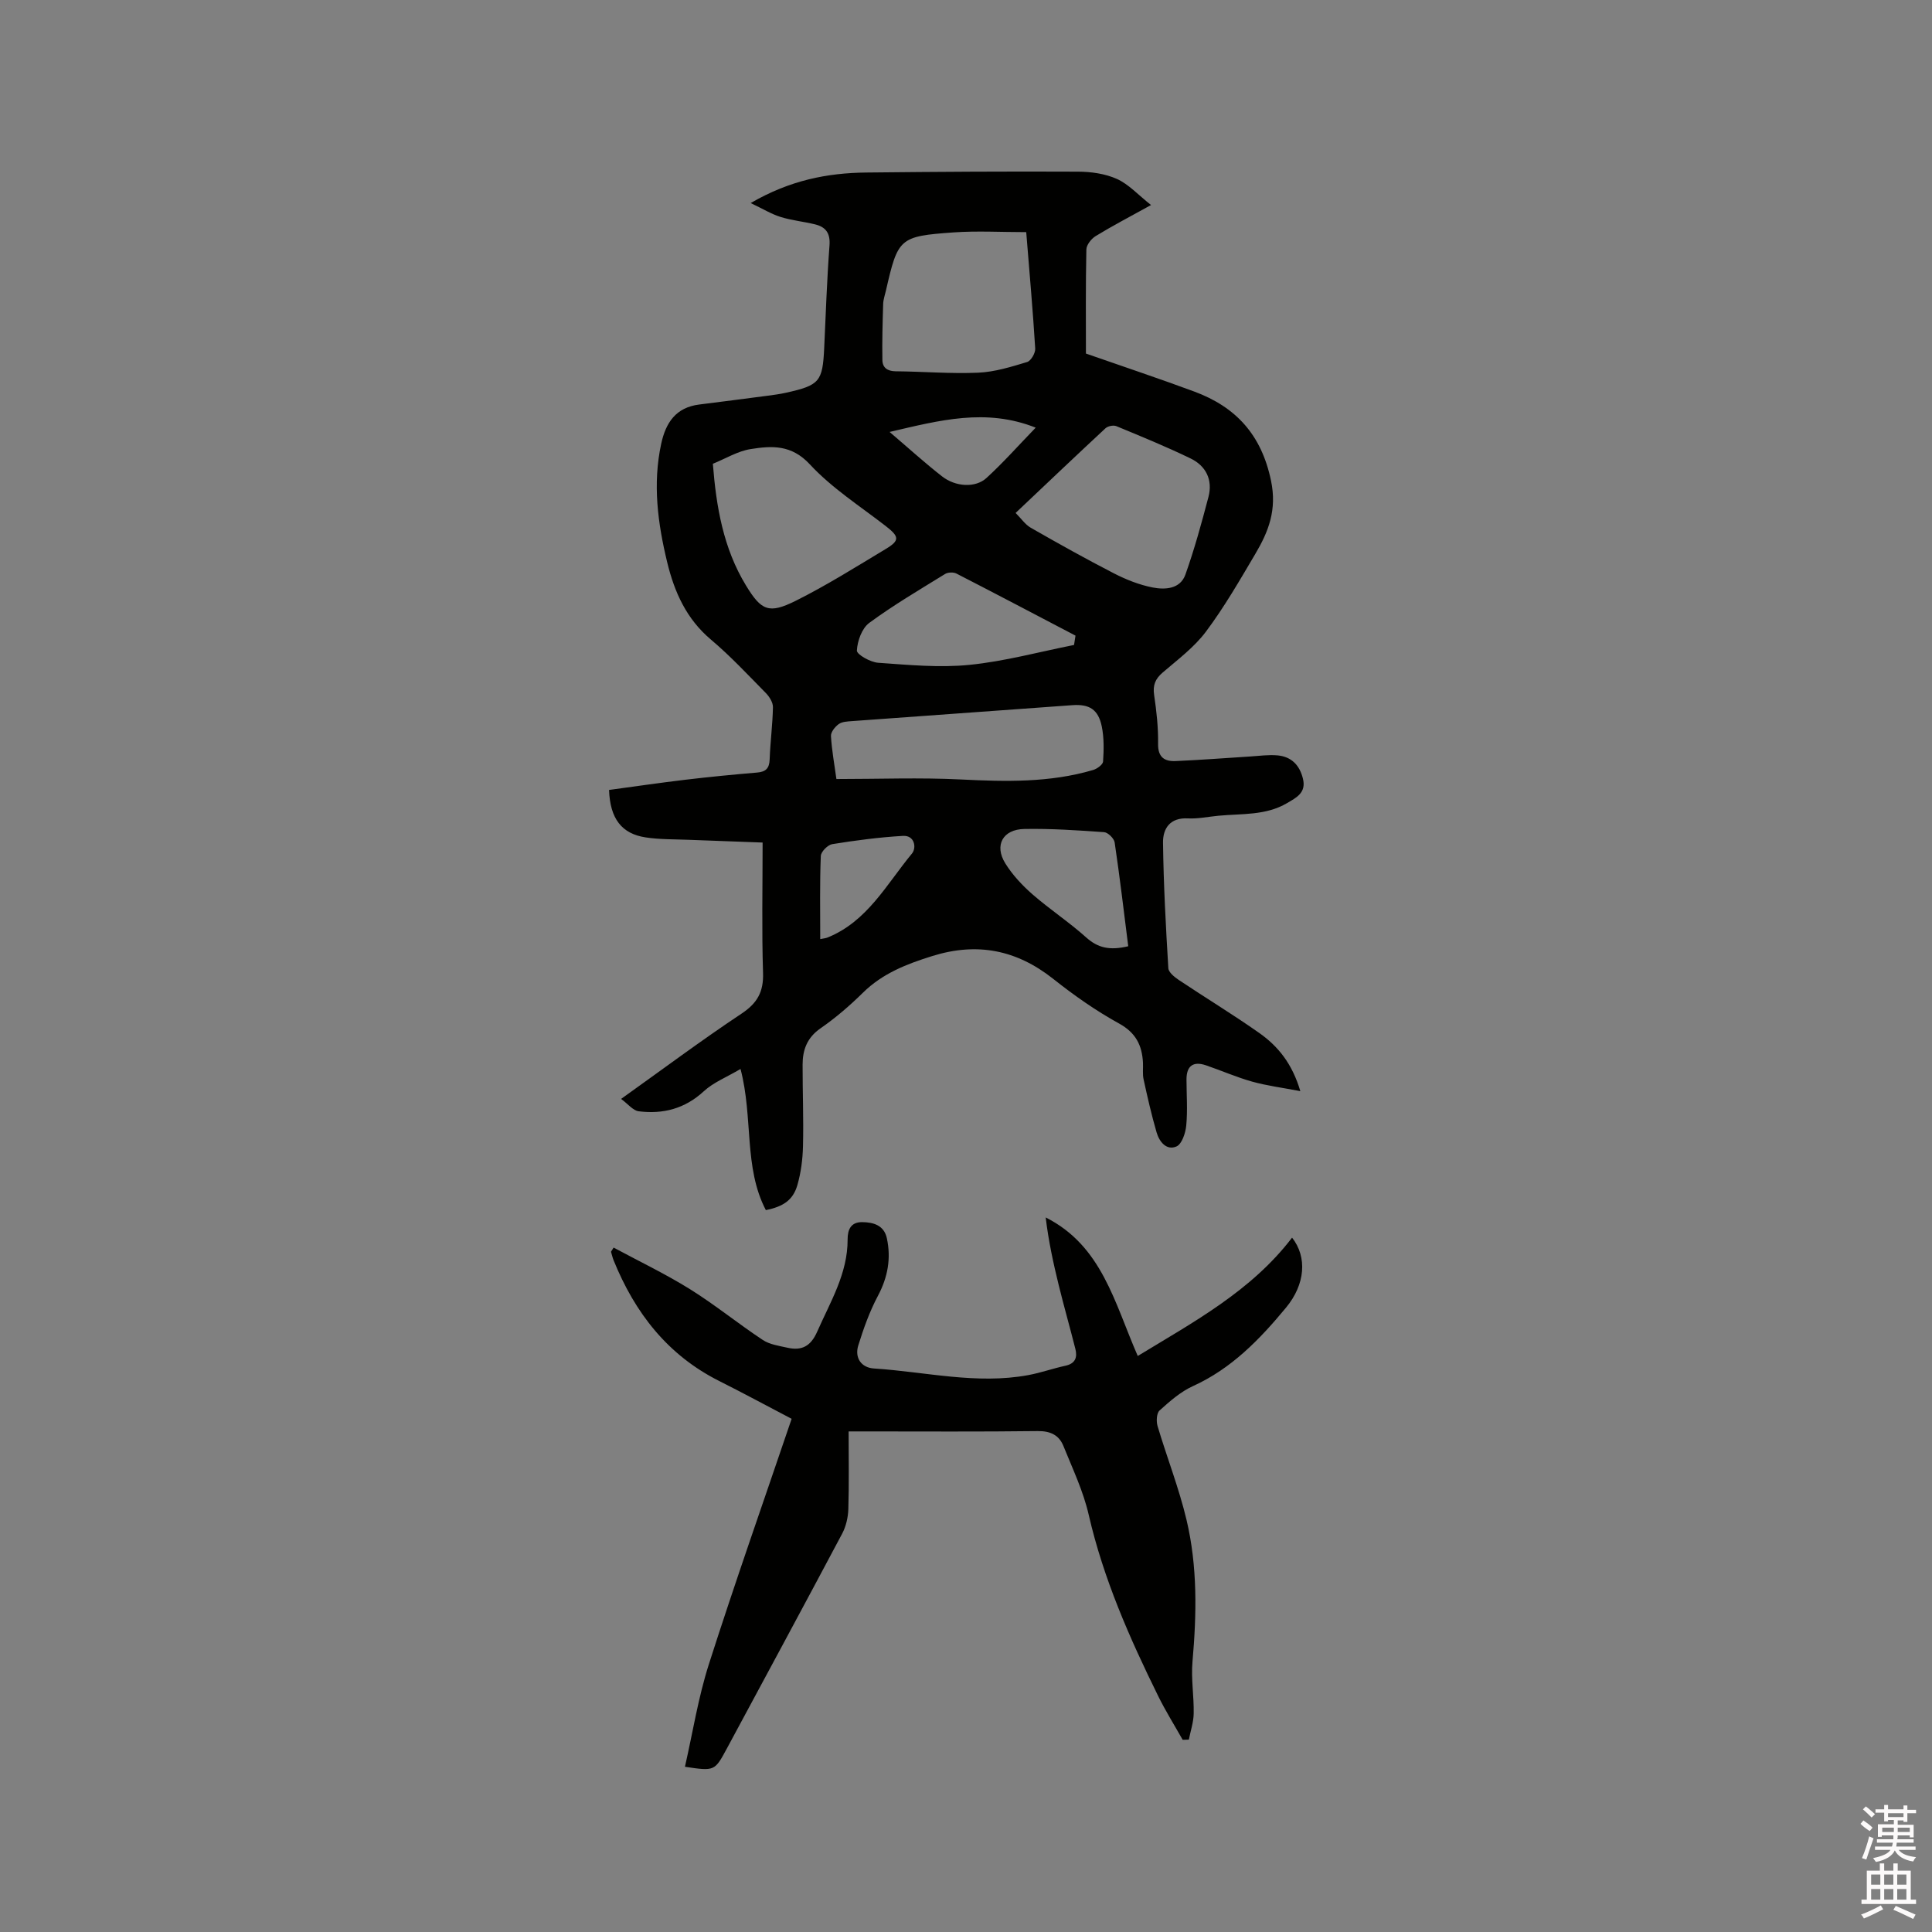 <svg enable-background="new 0 0 400 400" viewBox="0 0 400 400" xmlns="http://www.w3.org/2000/svg"><rect x="0" y="0" width="400" height="400" fill="#808080" stroke="none"/><path d="m385.2 377.6.6-.7c.6.4 1.3.9 1.9 1.5l-.6.7c-.8-.5-1.4-1-1.9-1.5zm.3 7.1c.6-1.4 1.1-2.9 1.5-4.5.3.1.6.3.9.4-.5 1.4-1 2.9-1.5 4.4zm.2-10.1.6-.6c.7.5 1.3 1.1 1.9 1.6l-.7.7c-.6-.6-1.2-1.2-1.8-1.7zm8.4-.8h.8v.9h1.8v.7h-1.8v1.8h-.8v-.3h-1.2v.9h3.3v2.6h-.8v-.4h-2.5c0 .3 0 .6-.1.8h3.4v.7h-3.5c0 .3-.1.6-.1.8h4v.7h-3.5c.7.9 1.9 1.3 3.6 1.5-.2.2-.4.5-.6.9-1.9-.3-3.2-1.1-3.8-2.3-.5 1.1-1.8 2-3.9 2.4-.2-.3-.4-.5-.6-.8 1.9-.4 3.1-.9 3.6-1.7h-3.2v-.7h3.5c.1-.2.1-.5.2-.8h-3.3v-.7h3.4c0-.2 0-.5 0-.8h-2.4v.3h-.8v-2.6h3.3v-.9h-1.2v.3h-.8v-1.8h-1.8v-.7h1.8v-.9h.8v.9h3.2zm-4.4 5.5h2.4c0-.3 0-.6 0-.9h-2.4zm1.2-3.1h3.2v-.8h-3.2zm4.4 2.2h-2.4v.9h2.5v-.9z" fill="#fcfafa"/><path d="m389.2 385.8h.9v1.5h1.9v-1.5h.9v1.5h2.7v6h1.1v.9h-11.3v-.9h1.1v-6h2.7zm.2 8.7.5.8c-1.2.6-2.5 1.3-4 1.9-.2-.3-.3-.6-.6-.8 1.6-.6 3-1.3 4.1-1.9zm-2-4.3h1.9v-2.1h-1.9zm0 3.1h1.9v-2.2h-1.9zm2.7-3.1h1.9v-2.1h-1.9zm0 3.1h1.9v-2.2h-1.9zm2.4 1.3c1.4.6 2.7 1.2 4.1 1.8l-.5.9c-1.5-.7-2.8-1.4-4.1-1.9zm2.2-6.5h-1.9v2.1h1.9zm-1.9 5.2h1.9v-2.2h-1.9z" fill="#fcfafa"/><g fill="#010100"><path d="m155.42 42.04c8.14-4.73 15.88-6.23 23.92-6.32 14.62-.16 29.25-.25 43.87-.18 2.7.01 5.61.42 8.04 1.51 2.42 1.09 4.35 3.26 7.06 5.4-4.48 2.48-8.04 4.33-11.45 6.42-.91.55-1.92 1.82-1.94 2.79-.16 7.4-.09 14.81-.09 21.54 8.08 2.82 15.29 5.22 22.41 7.86 8.65 3.2 13.93 8.95 15.91 18.46 1.26 6.03-.51 10.53-3.25 15.16-3.23 5.47-6.42 11.01-10.22 16.09-2.43 3.25-5.84 5.79-8.96 8.47-1.54 1.32-2.07 2.62-1.77 4.66.5 3.35.87 6.75.82 10.13-.04 2.77 1.35 3.64 3.62 3.54 5.17-.22 10.32-.63 15.48-.95 1.9-.12 3.82-.4 5.69-.22 2.82.28 4.52 2.02 5.2 4.82.72 2.92-1.37 3.92-3.28 5.05-4.41 2.61-9.4 2.16-14.22 2.62-2.11.2-4.23.66-6.32.55-3.71-.2-5.19 2.11-5.15 5.03.11 8.66.58 17.33 1.1 25.98.05.86 1.26 1.83 2.15 2.43 5.55 3.71 11.26 7.17 16.71 11.01 3.83 2.71 6.78 6.29 8.47 12.02-3.75-.72-6.92-1.12-9.97-1.97-3.25-.91-6.37-2.29-9.57-3.38-2.65-.9-4.03.12-4.03 2.94.01 3.18.25 6.38-.05 9.53-.15 1.56-.91 3.86-2.04 4.34-2.06.88-3.54-.99-4.1-2.92-1.05-3.61-1.89-7.29-2.69-10.97-.25-1.12-.07-2.33-.13-3.49-.2-3.58-1.48-6.18-4.96-8.09-4.8-2.64-9.34-5.84-13.64-9.25-7.6-6.01-15.75-7.61-25.03-4.71-5.33 1.66-10.31 3.6-14.38 7.62-2.71 2.67-5.64 5.19-8.76 7.35-2.78 1.93-3.7 4.46-3.7 7.53-.01 5.62.22 11.24.08 16.85-.06 2.72-.42 5.5-1.17 8.1-.9 3.08-2.91 4.42-6.52 5.15-4.62-8.85-2.58-19.06-5.24-29.22-2.92 1.72-5.62 2.78-7.6 4.61-3.92 3.62-8.44 4.78-13.48 4.15-1.17-.14-2.2-1.5-3.65-2.56 8.66-6.18 16.64-12.14 24.91-17.64 3.29-2.18 4.61-4.52 4.48-8.46-.28-8.77-.09-17.55-.09-26.98-4.89-.18-10.14-.36-15.38-.57-2.96-.12-5.95-.05-8.86-.5-4.92-.75-7.35-3.86-7.55-9.82 5.2-.7 10.48-1.48 15.78-2.11 4.94-.59 9.9-1.07 14.86-1.49 1.82-.15 2.55-.88 2.61-2.75.13-3.6.61-7.19.68-10.78.02-.97-.72-2.16-1.45-2.91-3.72-3.78-7.35-7.68-11.39-11.09-5.07-4.27-7.55-9.81-9.05-15.99-1.96-8.09-3.04-16.23-1.25-24.53.95-4.41 3.05-7.55 7.89-8.15 4.72-.59 9.43-1.2 14.15-1.82 1.26-.17 2.52-.33 3.76-.61 7-1.55 7.62-2.31 7.95-9.24.33-7.1.57-14.2 1.1-21.28.19-2.53-.78-3.81-3-4.35-2.36-.58-4.81-.81-7.12-1.53-1.88-.58-3.63-1.66-6.2-2.88zm54.85 64.16c1.14 1.13 1.97 2.39 3.13 3.06 5.69 3.26 11.42 6.46 17.25 9.46 2.51 1.29 5.24 2.37 7.99 2.91 2.58.5 5.72.34 6.79-2.68 1.87-5.26 3.35-10.67 4.77-16.07.92-3.52-.51-6.42-3.7-7.96-5.03-2.44-10.21-4.56-15.37-6.69-.6-.25-1.75-.02-2.24.43-6.11 5.67-12.16 11.43-18.62 17.54zm2.2-58.14c-5.21 0-10.18-.29-15.1.06-11.17.8-11.46 1.18-13.94 12.01-.21.93-.55 1.86-.58 2.79-.12 3.88-.23 7.76-.16 11.64.03 1.55 1.02 2.29 2.73 2.31 5.71.05 11.43.54 17.12.29 3.41-.15 6.81-1.21 10.12-2.21.79-.24 1.73-1.86 1.67-2.79-.47-7.71-1.16-15.39-1.86-24.1zm-64.88 47.96c.7 8.91 2.16 17.49 6.86 25.2 3.17 5.21 4.73 5.94 10.29 3.17 6.41-3.2 12.51-7.04 18.66-10.74 2.95-1.77 2.78-2.57-.05-4.76-5.33-4.13-11.14-7.85-15.67-12.74-3.82-4.13-7.9-3.87-12.28-3.17-2.63.41-5.09 1.93-7.81 3.04zm25.58 65.27c8.84 0 17.31-.33 25.74.09 9.25.46 18.41.69 27.4-1.96.83-.24 2.03-1.12 2.07-1.76.16-2.41.21-4.91-.27-7.26-.73-3.54-2.59-4.66-6.12-4.4-15.2 1.1-30.41 2.19-45.61 3.3-.94.07-2.04.11-2.74.62-.76.55-1.64 1.65-1.6 2.46.17 2.93.71 5.84 1.13 8.91zm49.2-27.76c.1-.64.2-1.29.3-1.93-8.21-4.3-16.41-8.62-24.65-12.85-.62-.32-1.75-.28-2.34.08-5.31 3.28-10.71 6.45-15.72 10.14-1.51 1.12-2.45 3.73-2.55 5.72-.04.81 2.8 2.42 4.41 2.53 6.29.44 12.68 1.06 18.92.43 7.27-.73 14.42-2.69 21.63-4.12zm11.22 62.38c-.9-7.13-1.75-14.32-2.81-21.48-.12-.84-1.39-2.09-2.2-2.14-5.49-.39-11-.76-16.5-.66-4.47.08-6.27 3.38-3.94 7.13 1.48 2.38 3.49 4.53 5.61 6.39 3.59 3.13 7.61 5.77 11.15 8.95 2.39 2.14 4.82 2.73 8.69 1.81zm-63.77-1.48c.71-.15 1.13-.17 1.5-.32 8.26-3.33 12.23-11.04 17.49-17.39.98-1.18.57-3.8-1.85-3.66-4.9.28-9.8.93-14.65 1.71-.93.15-2.34 1.57-2.37 2.45-.23 5.67-.12 11.35-.12 17.21zm14.36-105c3.95 3.37 7.31 6.43 10.88 9.21 2.78 2.17 6.89 2.41 9.17.33 3.47-3.17 6.6-6.71 10.2-10.43-10.33-4.09-19.91-1.52-30.25.89z"/><path d="m141.81 365.79c1.62-7.11 2.75-14.35 4.96-21.25 5.41-16.92 11.32-33.68 17.13-50.79-5.29-2.77-10.1-5.37-14.98-7.82-10.7-5.37-17.48-14.13-21.88-25-.23-.57-.36-1.18-.54-1.77.18-.29.36-.58.54-.86 5.28 2.84 10.72 5.44 15.8 8.6 5.2 3.24 9.97 7.14 15.08 10.52 1.43.95 3.36 1.22 5.11 1.61 2.96.67 4.83-.3 6.16-3.32 2.72-6.18 6.32-12.03 6.3-19.09-.01-2.08.7-3.61 3.01-3.59 2.33.02 4.53.65 5.11 3.32.91 4.19.2 8.09-1.85 11.95-1.72 3.23-2.97 6.75-4.06 10.25-.8 2.59.63 4.62 3.25 4.78 10.64.68 21.21 3.36 31.95 1.37 2.59-.48 5.11-1.38 7.69-1.94 2.06-.45 2.5-1.74 2.05-3.5-1.11-4.4-2.36-8.77-3.44-13.17-1.13-4.6-2.13-9.22-2.7-14.03 11.65 5.86 14.22 17.63 19.06 28.68 11.65-7.09 23.52-13.46 31.95-24.5 3.16 4.02 2.75 9.66-1.26 14.5-5.43 6.56-11.28 12.62-19.27 16.24-2.55 1.16-4.79 3.14-6.9 5.04-.63.56-.71 2.25-.42 3.23 1.93 6.48 4.43 12.83 5.99 19.39 2.3 9.67 2.11 19.53 1.24 29.41-.31 3.54.32 7.15.25 10.72-.03 1.81-.65 3.6-1 5.4-.43.01-.85.03-1.28.04-1.69-3-3.53-5.94-5.05-9.02-5.95-12.07-11.36-24.32-14.4-37.55-1.12-4.9-3.34-9.56-5.24-14.26-.91-2.25-2.68-3.12-5.31-3.09-11.87.15-23.75.07-35.63.07-1.04 0-2.08 0-3.53 0 0 5.55.1 10.82-.06 16.07-.05 1.71-.48 3.58-1.27 5.08-7.9 14.87-15.9 29.68-23.88 44.5-2.54 4.7-2.54 4.7-8.68 3.78z"/></g></svg>